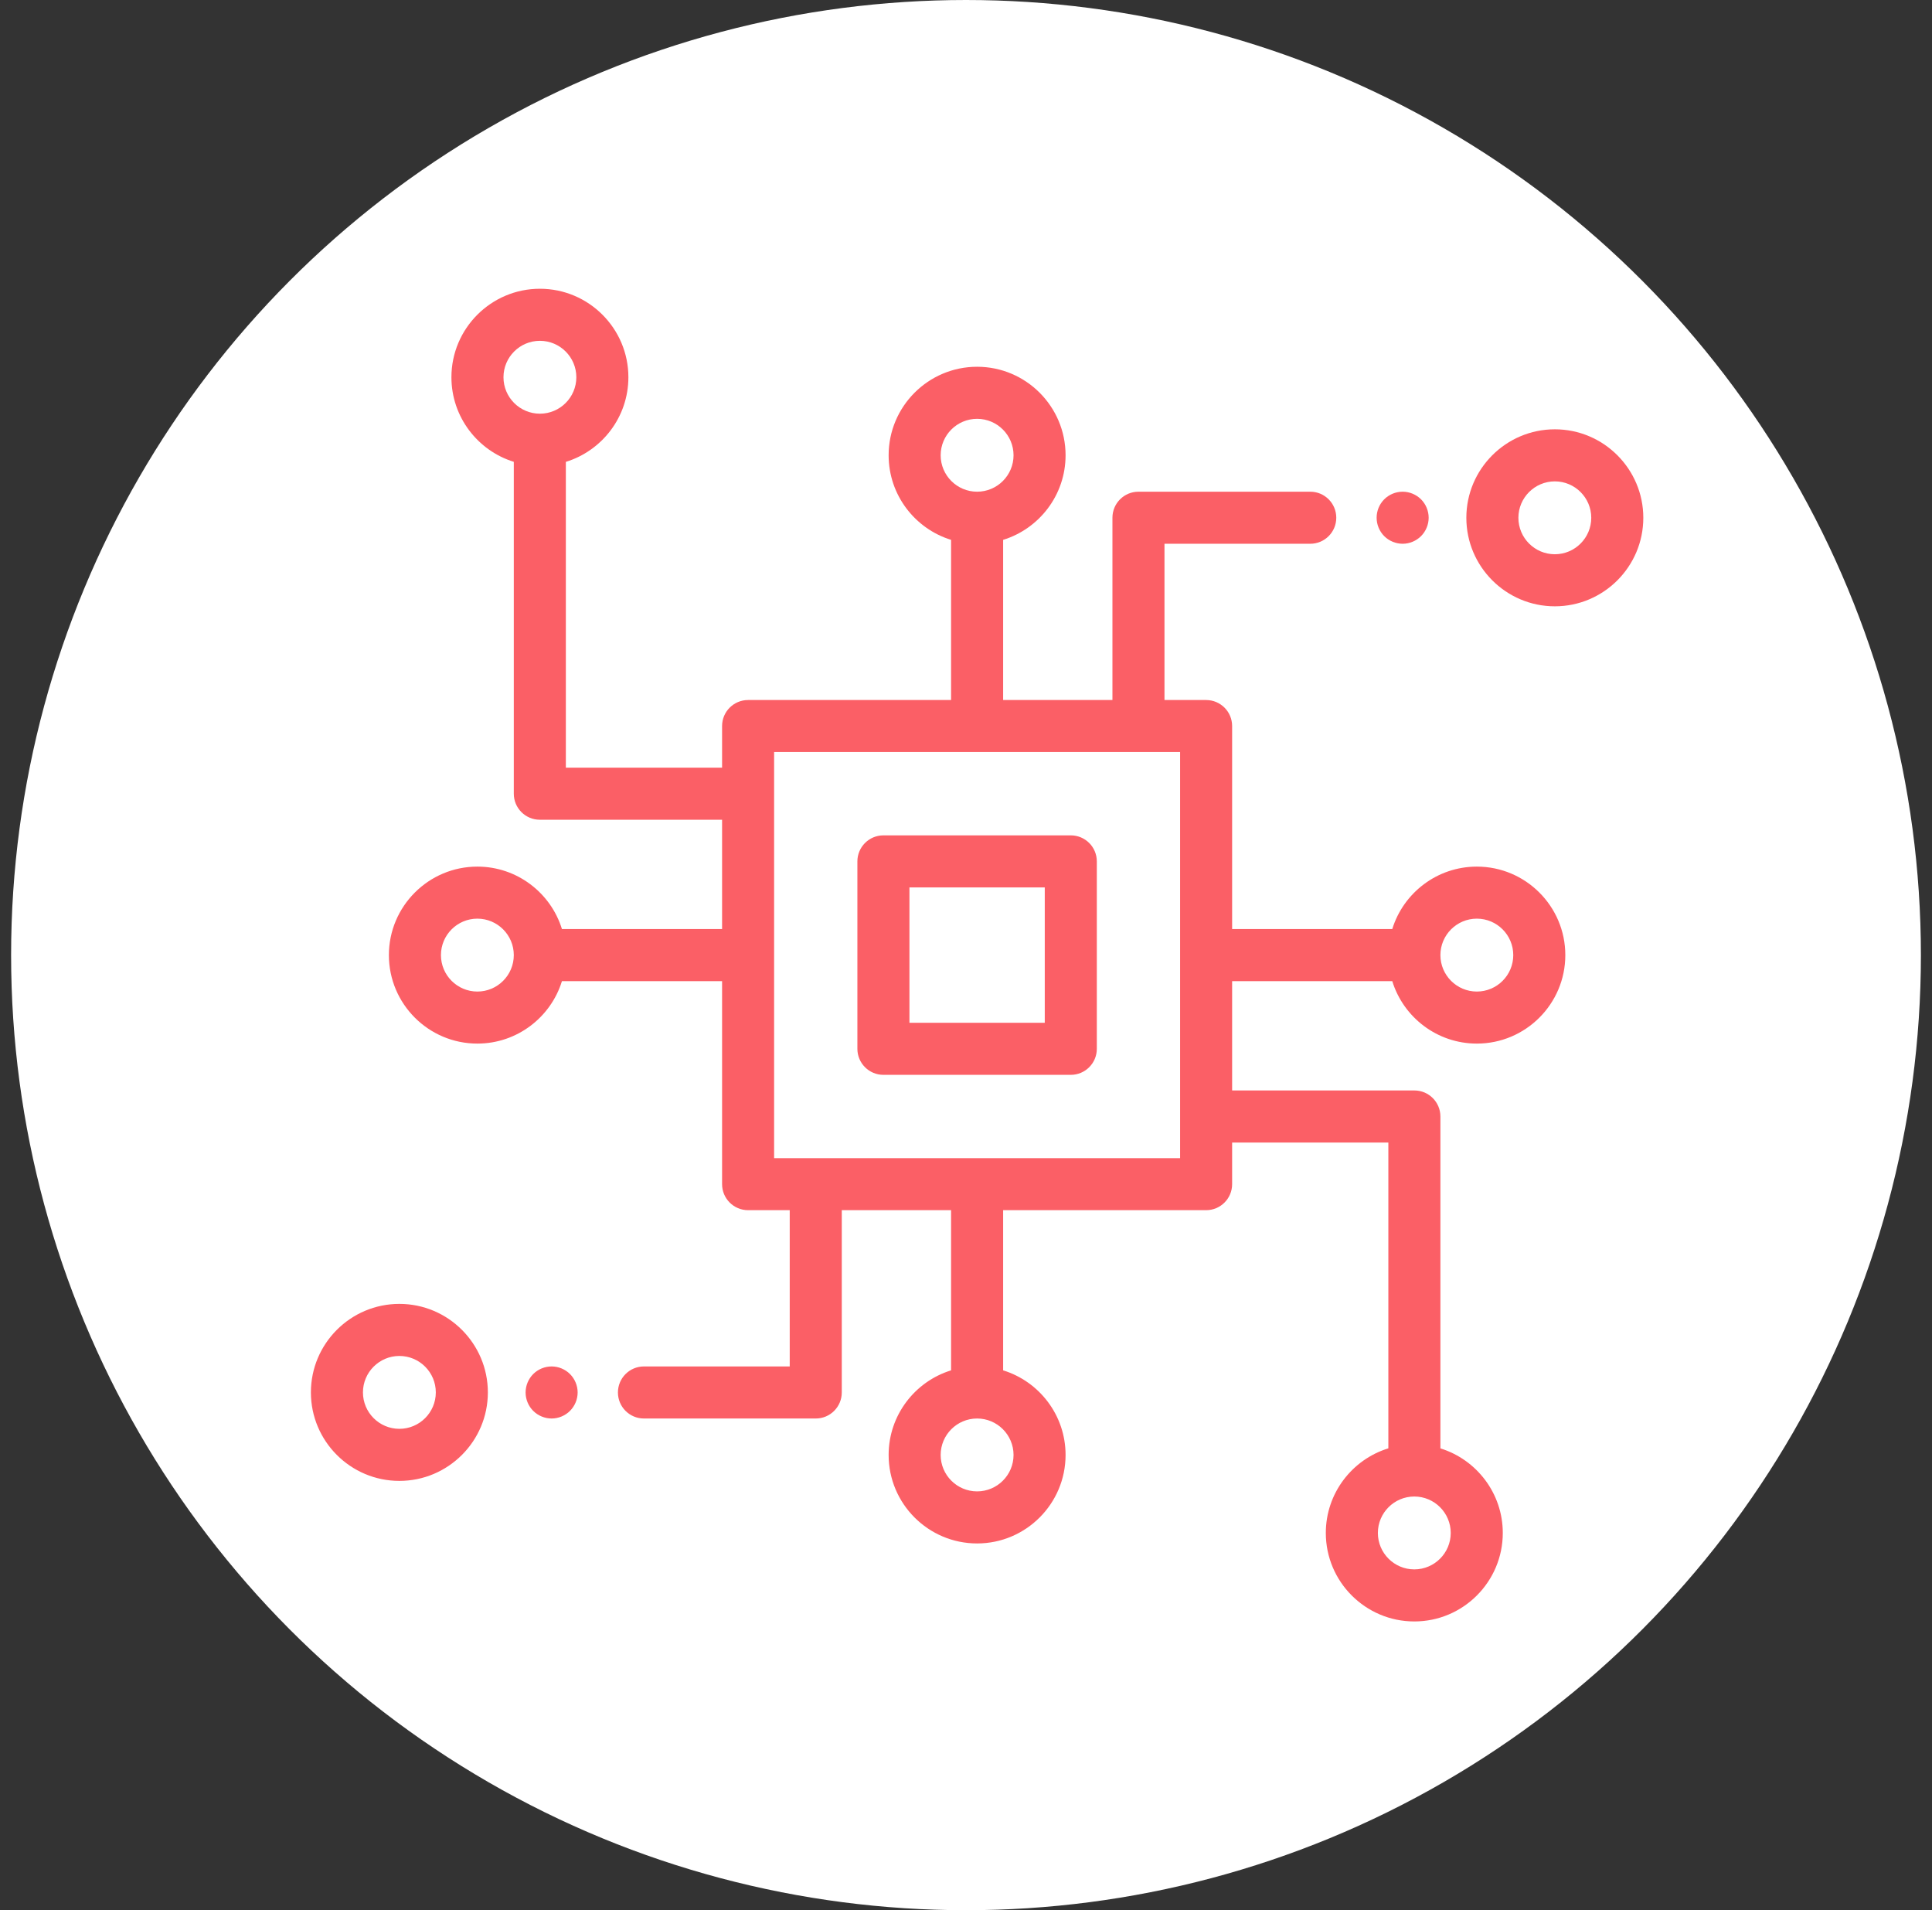 <svg width="87" height="86" viewBox="0 0 87 86" fill="none" xmlns="http://www.w3.org/2000/svg">
<rect x="0" y="0" width="87" height="86" fill="#333333" stroke="none"/>
<circle cx="43.5" cy="43" r="43" fill="white"/>
<g clip-path="url(#clip0_2007_2035)">
<path d="M48.219 37.609H39.781C39.134 37.609 38.609 38.134 38.609 38.781V47.219C38.609 47.866 39.134 48.391 39.781 48.391H48.219C48.866 48.391 49.391 47.866 49.391 47.219V38.781C49.391 38.134 48.866 37.609 48.219 37.609ZM47.047 46.047H40.953V39.953H47.047V46.047ZM70.016 19.328C67.819 19.328 66.031 21.116 66.031 23.312C66.031 25.509 67.819 27.297 70.016 27.297C72.213 27.297 74 25.509 74 23.312C74 21.116 72.213 19.328 70.016 19.328ZM70.016 24.953C69.111 24.953 68.375 24.217 68.375 23.312C68.375 22.408 69.111 21.672 70.016 21.672C70.92 21.672 71.656 22.408 71.656 23.312C71.656 24.217 70.92 24.953 70.016 24.953ZM63.991 22.48C63.771 22.262 63.473 22.138 63.163 22.137C62.853 22.137 62.551 22.262 62.333 22.48C62.114 22.701 61.991 22.998 61.991 23.309C61.991 23.617 62.115 23.919 62.333 24.137C62.554 24.357 62.852 24.48 63.163 24.481C63.471 24.481 63.773 24.355 63.991 24.137C64.209 23.919 64.334 23.617 64.334 23.309C64.334 23.001 64.209 22.698 63.991 22.48Z" fill="#FB5F66"/>
<path d="M62.695 44.172C63.197 45.799 64.714 46.984 66.504 46.984C68.701 46.984 70.488 45.197 70.488 43C70.488 40.803 68.701 39.016 66.504 39.016C64.714 39.016 63.197 40.201 62.695 41.828H55.484V32.688C55.484 32.04 54.96 31.516 54.312 31.516H52.438V24.481H59.003C59.65 24.481 60.174 23.956 60.174 23.309C60.174 22.662 59.65 22.137 59.003 22.137H51.266C50.618 22.137 50.094 22.662 50.094 23.309V31.516H45.172V24.305C46.799 23.803 47.984 22.286 47.984 20.497C47.984 18.299 46.197 16.512 44 16.512C41.803 16.512 40.016 18.299 40.016 20.497C40.016 22.286 41.201 23.803 42.828 24.305V31.516H33.688C33.04 31.516 32.516 32.04 32.516 32.688V34.562H25.481V20.794C27.109 20.293 28.297 18.775 28.297 16.984C28.297 14.787 26.509 13 24.312 13C22.116 13 20.328 14.787 20.328 16.984C20.328 18.772 21.512 20.289 23.137 20.792V35.734C23.137 36.382 23.662 36.906 24.309 36.906H32.516V41.828H25.305C24.803 40.201 23.286 39.016 21.496 39.016C19.299 39.016 17.512 40.803 17.512 43C17.512 45.197 19.299 46.984 21.496 46.984C23.286 46.984 24.803 45.799 25.305 44.172H32.516V53.312C32.516 53.96 33.04 54.484 33.688 54.484H35.562V61.519H28.997C28.35 61.519 27.826 62.044 27.826 62.691C27.826 63.338 28.35 63.863 28.997 63.863H36.734C37.382 63.863 37.906 63.338 37.906 62.691V54.484H42.828V61.695C41.201 62.197 40.016 63.714 40.016 65.504C40.016 67.701 41.803 69.488 44 69.488C46.197 69.488 47.984 67.701 47.984 65.504C47.984 63.714 46.799 62.197 45.172 61.695V54.484H54.312C54.96 54.484 55.484 53.96 55.484 53.312V51.438H62.519V65.206C60.891 65.707 59.703 67.225 59.703 69.016C59.703 71.213 61.49 73 63.688 73C65.885 73 67.672 71.213 67.672 69.016C67.672 67.228 66.488 65.711 64.863 65.208V50.266C64.863 49.618 64.338 49.094 63.691 49.094H55.484V44.172H62.695ZM66.504 41.359C67.408 41.359 68.144 42.095 68.144 43C68.144 43.905 67.408 44.641 66.504 44.641C65.599 44.641 64.863 43.905 64.863 43C64.863 42.095 65.599 41.359 66.504 41.359ZM24.312 18.625C23.408 18.625 22.672 17.889 22.672 16.984C22.672 16.08 23.408 15.344 24.312 15.344C25.217 15.344 25.953 16.08 25.953 16.984C25.953 17.889 25.217 18.625 24.312 18.625ZM21.496 44.641C20.592 44.641 19.856 43.905 19.856 43C19.856 42.095 20.592 41.359 21.496 41.359C22.401 41.359 23.137 42.095 23.137 43C23.137 43.905 22.401 44.641 21.496 44.641ZM42.359 20.497C42.359 19.592 43.095 18.856 44 18.856C44.905 18.856 45.641 19.592 45.641 20.497C45.641 21.401 44.905 22.137 44 22.137C43.095 22.137 42.359 21.401 42.359 20.497ZM45.641 65.504C45.641 66.408 44.905 67.144 44 67.144C43.095 67.144 42.359 66.408 42.359 65.504C42.359 64.599 43.095 63.863 44 63.863C44.905 63.863 45.641 64.599 45.641 65.504ZM53.141 52.141H34.859V33.859H53.141V52.141ZM63.688 67.375C64.592 67.375 65.328 68.111 65.328 69.016C65.328 69.92 64.592 70.656 63.688 70.656C62.783 70.656 62.047 69.92 62.047 69.016C62.047 68.111 62.783 67.375 63.688 67.375ZM17.984 58.703C15.787 58.703 14 60.49 14 62.688C14 64.885 15.787 66.672 17.984 66.672C20.181 66.672 21.969 64.885 21.969 62.688C21.969 60.49 20.181 58.703 17.984 58.703ZM17.984 64.328C17.08 64.328 16.344 63.592 16.344 62.688C16.344 61.783 17.08 61.047 17.984 61.047C18.889 61.047 19.625 61.783 19.625 62.688C19.625 63.592 18.889 64.328 17.984 64.328ZM25.668 61.862C25.45 61.645 25.148 61.519 24.84 61.519C24.532 61.519 24.229 61.644 24.011 61.862C23.792 62.083 23.669 62.38 23.668 62.691C23.668 62.999 23.793 63.302 24.011 63.519C24.229 63.737 24.532 63.863 24.84 63.863C25.148 63.863 25.45 63.737 25.668 63.519C25.887 63.299 26.011 63.002 26.012 62.691C26.012 62.383 25.886 62.08 25.668 61.862Z" fill="#FB5F66"/>
</g>
<defs>
<clipPath id="clip0_2007_2035">
<rect width="60" height="60" fill="white" transform="translate(14 13)"/>
</clipPath>
</defs>
</svg>
